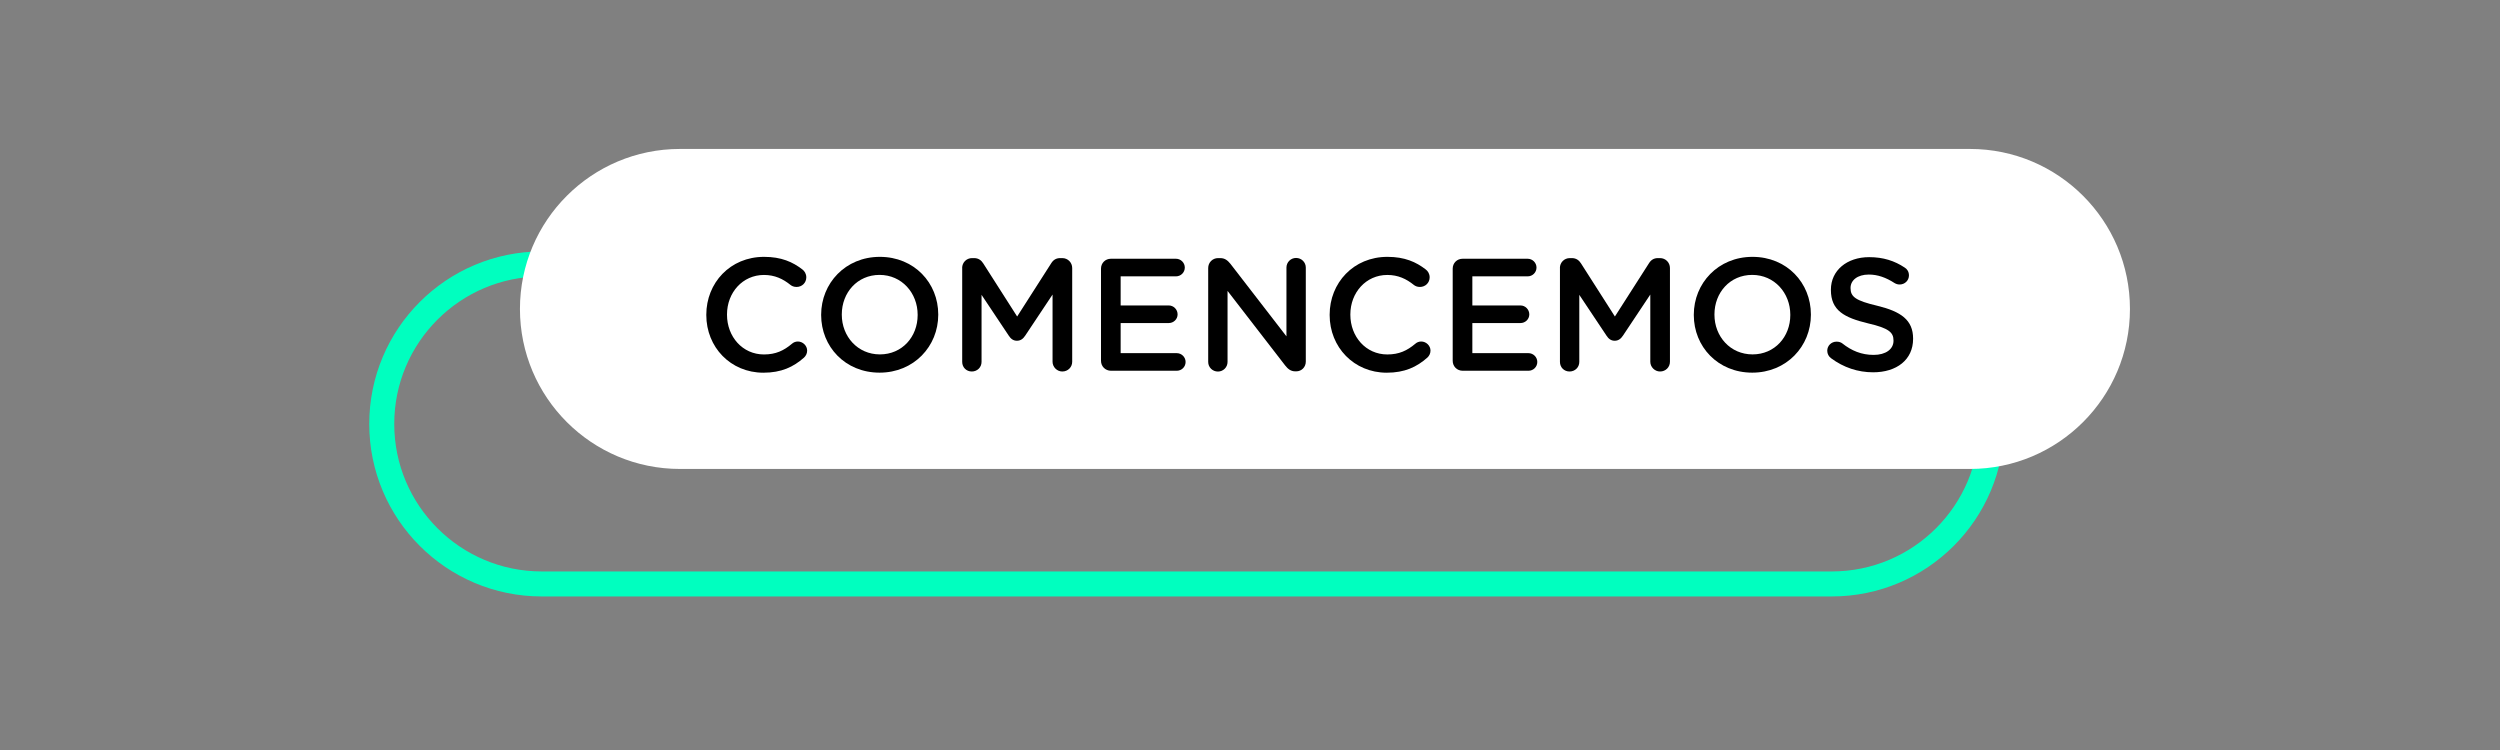 <?xml version="1.0" encoding="utf-8"?>
<!-- Generator: Adobe Illustrator 27.1.0, SVG Export Plug-In . SVG Version: 6.00 Build 0)  -->
<svg version="1.1" id="Capa_1" xmlns="http://www.w3.org/2000/svg" xmlns:xlink="http://www.w3.org/1999/xlink" x="0px" y="0px"
	 viewBox="0 0 500 150" style="enable-background:new 0 0 500 150;" xml:space="preserve">
<rect x="0" y="0" width="500" height="150" fill="#808080" stroke="none"/>
<style type="text/css">
	.st0{display:none;}
	.st1{display:inline;fill:none;stroke:#FFFFFF;stroke-width:5;stroke-miterlimit:10;}
	.st2{display:inline;fill:#00FFBF;}
	.st3{display:inline;}
	.st4{fill:none;stroke:#00FFBF;stroke-width:5;stroke-miterlimit:10;}
	.st5{fill:#FFFFFF;}
</style>
<g class="st0">
	<path class="st1" d="M366.35,116.79h-258c-17.67,0-32-14.33-32-32v0c0-17.67,14.33-32,32-32h258c17.67,0,32,14.33,32,32v0
		C398.35,102.46,384.02,116.79,366.35,116.79z"/>
	<path class="st2" d="M393.99,93.79h-258c-17.67,0-32-14.33-32-32v0c0-17.67,14.33-32,32-32h258c17.67,0,32,14.33,32,32v0
		C425.99,79.46,411.66,93.79,393.99,93.79z"/>
</g>
<g class="st0">
	<path class="st3" d="M140.47,62.87V62.8c0-6.37,4.77-11.58,11.55-11.58c3.46,0,5.73,1.02,7.68,2.53c0.42,0.32,0.77,0.86,0.77,1.57
		c0,1.09-0.86,1.92-1.95,1.92c-0.54,0-0.93-0.19-1.18-0.38c-1.54-1.25-3.2-2.02-5.34-2.02c-4.26,0-7.39,3.52-7.39,7.9v0.06
		c0,4.38,3.1,7.94,7.39,7.94c2.37,0,3.97-0.77,5.6-2.14c0.29-0.26,0.7-0.45,1.18-0.45c0.99,0,1.86,0.83,1.86,1.82
		c0,0.61-0.29,1.09-0.64,1.41c-2.11,1.86-4.51,3.01-8.13,3.01C145.34,74.39,140.47,69.3,140.47,62.87z"/>
	<path class="st3" d="M163.45,62.87V62.8c0-6.3,4.86-11.58,11.74-11.58c6.88,0,11.68,5.22,11.68,11.52v0.06
		c0,6.3-4.86,11.58-11.74,11.58C168.25,74.39,163.45,69.17,163.45,62.87z M182.74,62.87V62.8c0-4.35-3.17-7.97-7.62-7.97
		c-4.45,0-7.55,3.55-7.55,7.9v0.06c0,4.35,3.17,7.94,7.62,7.94C179.64,70.74,182.74,67.22,182.74,62.87z"/>
	<path class="st3" d="M191.64,53.46c0-1.09,0.86-1.98,1.98-1.98h0.42c0.86,0,1.44,0.45,1.82,1.06l6.78,10.62l6.82-10.66
		c0.42-0.67,0.99-1.02,1.79-1.02h0.42c1.12,0,1.98,0.9,1.98,1.98v18.75c0,1.09-0.86,1.95-1.98,1.95c-1.06,0-1.95-0.9-1.95-1.95
		V58.77L204.25,67c-0.42,0.64-0.93,1.02-1.66,1.02c-0.7,0-1.22-0.38-1.63-1.02l-5.44-8.16v13.41c0,1.09-0.86,1.92-1.95,1.92
		s-1.92-0.83-1.92-1.92V53.46z"/>
	<path class="st3" d="M219.42,72.02V53.59c0-1.12,0.86-1.98,1.98-1.98h13.02c0.96,0,1.76,0.8,1.76,1.76c0,0.99-0.8,1.76-1.76,1.76
		h-11.07v5.82h9.63c0.96,0,1.76,0.8,1.76,1.79c0,0.96-0.8,1.73-1.76,1.73h-9.63v6.02h11.23c0.96,0,1.76,0.8,1.76,1.76
		c0,0.99-0.8,1.76-1.76,1.76H221.4C220.28,74,219.42,73.14,219.42,72.02z"/>
	<path class="st3" d="M240.86,53.46c0-1.09,0.86-1.98,1.98-1.98h0.42c0.96,0,1.5,0.48,2.05,1.15l11.2,14.5V53.37
		c0-1.06,0.86-1.92,1.92-1.92c1.09,0,1.95,0.86,1.95,1.92v18.81c0,1.09-0.83,1.95-1.92,1.95h-0.16c-0.93,0-1.5-0.48-2.05-1.18
		l-11.52-14.91v14.21c0,1.06-0.86,1.92-1.92,1.92c-1.09,0-1.95-0.86-1.95-1.92V53.46z"/>
	<path class="st3" d="M265.15,62.87V62.8c0-6.37,4.77-11.58,11.55-11.58c3.46,0,5.73,1.02,7.68,2.53c0.42,0.32,0.77,0.86,0.77,1.57
		c0,1.09-0.86,1.92-1.95,1.92c-0.54,0-0.93-0.19-1.18-0.38c-1.54-1.25-3.2-2.02-5.34-2.02c-4.26,0-7.39,3.52-7.39,7.9v0.06
		c0,4.38,3.1,7.94,7.39,7.94c2.37,0,3.97-0.77,5.6-2.14c0.29-0.26,0.7-0.45,1.18-0.45c0.99,0,1.86,0.83,1.86,1.82
		c0,0.61-0.29,1.09-0.64,1.41c-2.11,1.86-4.51,3.01-8.13,3.01C270.01,74.39,265.15,69.3,265.15,62.87z"/>
	<path class="st3" d="M289.75,72.02V53.59c0-1.12,0.86-1.98,1.98-1.98h13.02c0.96,0,1.76,0.8,1.76,1.76c0,0.99-0.8,1.76-1.76,1.76
		h-11.07v5.82h9.63c0.96,0,1.76,0.8,1.76,1.79c0,0.96-0.8,1.73-1.76,1.73h-9.63v6.02h11.23c0.96,0,1.76,0.8,1.76,1.76
		c0,0.99-0.8,1.76-1.76,1.76h-13.18C290.62,74,289.75,73.14,289.75,72.02z"/>
	<path class="st3" d="M311.19,53.46c0-1.09,0.86-1.98,1.98-1.98h0.42c0.86,0,1.44,0.45,1.82,1.06l6.78,10.62l6.82-10.66
		c0.42-0.67,0.99-1.02,1.79-1.02h0.42c1.12,0,1.98,0.9,1.98,1.98v18.75c0,1.09-0.86,1.95-1.98,1.95c-1.06,0-1.95-0.9-1.95-1.95
		V58.77L323.8,67c-0.42,0.64-0.93,1.02-1.66,1.02c-0.7,0-1.22-0.38-1.63-1.02l-5.44-8.16v13.41c0,1.09-0.86,1.92-1.95,1.92
		s-1.92-0.83-1.92-1.92V53.46z"/>
	<path class="st3" d="M337.98,62.87V62.8c0-6.3,4.86-11.58,11.74-11.58c6.88,0,11.68,5.22,11.68,11.52v0.06
		c0,6.3-4.86,11.58-11.74,11.58C342.78,74.39,337.98,69.17,337.98,62.87z M357.27,62.87V62.8c0-4.35-3.17-7.97-7.62-7.97
		c-4.45,0-7.55,3.55-7.55,7.9v0.06c0,4.35,3.17,7.94,7.62,7.94C354.17,70.74,357.27,67.22,357.27,62.87z"/>
	<path class="st3" d="M365.43,71.51c-0.45-0.32-0.77-0.86-0.77-1.5c0-1.02,0.83-1.82,1.86-1.82c0.54,0,0.9,0.16,1.15,0.35
		c1.86,1.47,3.84,2.3,6.27,2.3s3.97-1.15,3.97-2.82v-0.06c0-1.6-0.9-2.46-5.06-3.42c-4.77-1.15-7.46-2.56-7.46-6.69v-0.06
		c0-3.84,3.2-6.5,7.65-6.5c2.82,0,5.09,0.74,7.1,2.08c0.45,0.26,0.86,0.8,0.86,1.57c0,1.02-0.83,1.82-1.86,1.82
		c-0.38,0-0.7-0.1-1.02-0.29c-1.73-1.12-3.39-1.7-5.15-1.7c-2.3,0-3.65,1.18-3.65,2.66v0.06c0,1.73,1.02,2.5,5.34,3.52
		c4.74,1.15,7.17,2.85,7.17,6.56v0.06c0,4.19-3.3,6.69-8,6.69C370.81,74.32,367.93,73.36,365.43,71.51z"/>
</g>
<g>
	<path class="st4" d="M366.35,116.79h-258c-17.67,0-32-14.33-32-32v0c0-17.67,14.33-32,32-32h258c17.67,0,32,14.33,32,32v0
		C398.35,102.46,384.02,116.79,366.35,116.79z"/>
	<path class="st5" d="M393.99,93.79h-258c-17.67,0-32-14.33-32-32v0c0-17.67,14.33-32,32-32h258c17.67,0,32,14.33,32,32v0
		C425.99,79.46,411.66,93.79,393.99,93.79z"/>
</g>
<g>
	<path d="M141.26,63.01v-0.06c0-6.37,4.77-11.58,11.55-11.58c3.46,0,5.73,1.02,7.68,2.53c0.42,0.32,0.77,0.86,0.77,1.57
		c0,1.09-0.86,1.92-1.95,1.92c-0.54,0-0.93-0.19-1.18-0.38c-1.54-1.25-3.2-2.02-5.34-2.02c-4.26,0-7.39,3.52-7.39,7.9v0.06
		c0,4.38,3.1,7.94,7.39,7.94c2.37,0,3.97-0.77,5.6-2.14c0.29-0.26,0.7-0.45,1.18-0.45c0.99,0,1.86,0.83,1.86,1.82
		c0,0.61-0.29,1.09-0.64,1.41c-2.11,1.86-4.51,3.01-8.13,3.01C146.12,74.53,141.26,69.44,141.26,63.01z"/>
	<path d="M164.23,63.01v-0.06c0-6.3,4.86-11.58,11.74-11.58c6.88,0,11.68,5.22,11.68,11.52v0.06c0,6.3-4.86,11.58-11.74,11.58
		C169.03,74.53,164.23,69.31,164.23,63.01z M183.53,63.01v-0.06c0-4.35-3.17-7.97-7.62-7.97c-4.45,0-7.55,3.55-7.55,7.9v0.06
		c0,4.35,3.17,7.94,7.62,7.94C180.43,70.88,183.53,67.36,183.53,63.01z"/>
	<path d="M192.43,53.6c0-1.09,0.86-1.98,1.98-1.98h0.42c0.86,0,1.44,0.45,1.82,1.06l6.78,10.62l6.82-10.66
		c0.42-0.67,0.99-1.02,1.79-1.02h0.42c1.12,0,1.98,0.9,1.98,1.98v18.75c0,1.09-0.86,1.95-1.98,1.95c-1.06,0-1.95-0.9-1.95-1.95
		V58.91l-5.47,8.22c-0.42,0.64-0.93,1.02-1.66,1.02c-0.7,0-1.22-0.38-1.63-1.02l-5.44-8.16v13.41c0,1.09-0.86,1.92-1.95,1.92
		s-1.92-0.83-1.92-1.92V53.6z"/>
	<path d="M220.2,72.16V53.73c0-1.12,0.86-1.98,1.98-1.98h13.02c0.96,0,1.76,0.8,1.76,1.76c0,0.99-0.8,1.76-1.76,1.76h-11.07v5.82
		h9.63c0.96,0,1.76,0.8,1.76,1.79c0,0.96-0.8,1.73-1.76,1.73h-9.63v6.02h11.23c0.96,0,1.76,0.8,1.76,1.76c0,0.99-0.8,1.76-1.76,1.76
		h-13.18C221.07,74.14,220.2,73.28,220.2,72.16z"/>
	<path d="M241.64,53.6c0-1.09,0.86-1.98,1.98-1.98h0.42c0.96,0,1.5,0.48,2.05,1.15l11.2,14.5V53.51c0-1.06,0.86-1.92,1.92-1.92
		c1.09,0,1.95,0.86,1.95,1.92v18.81c0,1.09-0.83,1.95-1.92,1.95h-0.16c-0.93,0-1.5-0.48-2.05-1.18l-11.52-14.91v14.21
		c0,1.06-0.86,1.92-1.92,1.92c-1.09,0-1.95-0.86-1.95-1.92V53.6z"/>
	<path d="M265.93,63.01v-0.06c0-6.37,4.77-11.58,11.55-11.58c3.46,0,5.73,1.02,7.68,2.53c0.42,0.32,0.77,0.86,0.77,1.57
		c0,1.09-0.86,1.92-1.95,1.92c-0.54,0-0.93-0.19-1.18-0.38c-1.54-1.25-3.2-2.02-5.34-2.02c-4.26,0-7.39,3.52-7.39,7.9v0.06
		c0,4.38,3.1,7.94,7.39,7.94c2.37,0,3.97-0.77,5.6-2.14c0.29-0.26,0.7-0.45,1.18-0.45c0.99,0,1.86,0.83,1.86,1.82
		c0,0.61-0.29,1.09-0.64,1.41c-2.11,1.86-4.51,3.01-8.13,3.01C270.79,74.53,265.93,69.44,265.93,63.01z"/>
	<path d="M290.54,72.16V53.73c0-1.12,0.86-1.98,1.98-1.98h13.02c0.96,0,1.76,0.8,1.76,1.76c0,0.99-0.8,1.76-1.76,1.76h-11.07v5.82
		h9.63c0.96,0,1.76,0.8,1.76,1.79c0,0.96-0.8,1.73-1.76,1.73h-9.63v6.02h11.23c0.96,0,1.76,0.8,1.76,1.76c0,0.99-0.8,1.76-1.76,1.76
		h-13.18C291.4,74.14,290.54,73.28,290.54,72.16z"/>
	<path d="M311.98,53.6c0-1.09,0.86-1.98,1.98-1.98h0.42c0.86,0,1.44,0.45,1.82,1.06l6.78,10.62l6.82-10.66
		c0.42-0.67,0.99-1.02,1.79-1.02h0.42c1.12,0,1.98,0.9,1.98,1.98v18.75c0,1.09-0.86,1.95-1.98,1.95c-1.06,0-1.95-0.9-1.95-1.95
		V58.91l-5.47,8.22c-0.42,0.64-0.93,1.02-1.66,1.02c-0.7,0-1.22-0.38-1.63-1.02l-5.44-8.16v13.41c0,1.09-0.86,1.92-1.95,1.92
		s-1.92-0.83-1.92-1.92V53.6z"/>
	<path d="M338.76,63.01v-0.06c0-6.3,4.86-11.58,11.74-11.58c6.88,0,11.68,5.22,11.68,11.52v0.06c0,6.3-4.86,11.58-11.74,11.58
		C343.56,74.53,338.76,69.31,338.76,63.01z M358.06,63.01v-0.06c0-4.35-3.17-7.97-7.62-7.97c-4.45,0-7.55,3.55-7.55,7.9v0.06
		c0,4.35,3.17,7.94,7.62,7.94C354.95,70.88,358.06,67.36,358.06,63.01z"/>
	<path d="M366.22,71.65c-0.45-0.32-0.77-0.86-0.77-1.5c0-1.02,0.83-1.82,1.86-1.82c0.54,0,0.9,0.16,1.15,0.35
		c1.86,1.47,3.84,2.3,6.27,2.3s3.97-1.15,3.97-2.82V68.1c0-1.6-0.9-2.46-5.06-3.42c-4.77-1.15-7.46-2.56-7.46-6.69v-0.06
		c0-3.84,3.2-6.5,7.65-6.5c2.82,0,5.09,0.74,7.1,2.08c0.45,0.26,0.86,0.8,0.86,1.57c0,1.02-0.83,1.82-1.86,1.82
		c-0.38,0-0.7-0.1-1.02-0.29c-1.73-1.12-3.39-1.7-5.15-1.7c-2.3,0-3.65,1.18-3.65,2.66v0.06c0,1.73,1.02,2.5,5.34,3.52
		c4.74,1.15,7.17,2.85,7.17,6.56v0.06c0,4.19-3.3,6.69-8,6.69C371.59,74.46,368.71,73.5,366.22,71.65z"/>
</g>
</svg>
